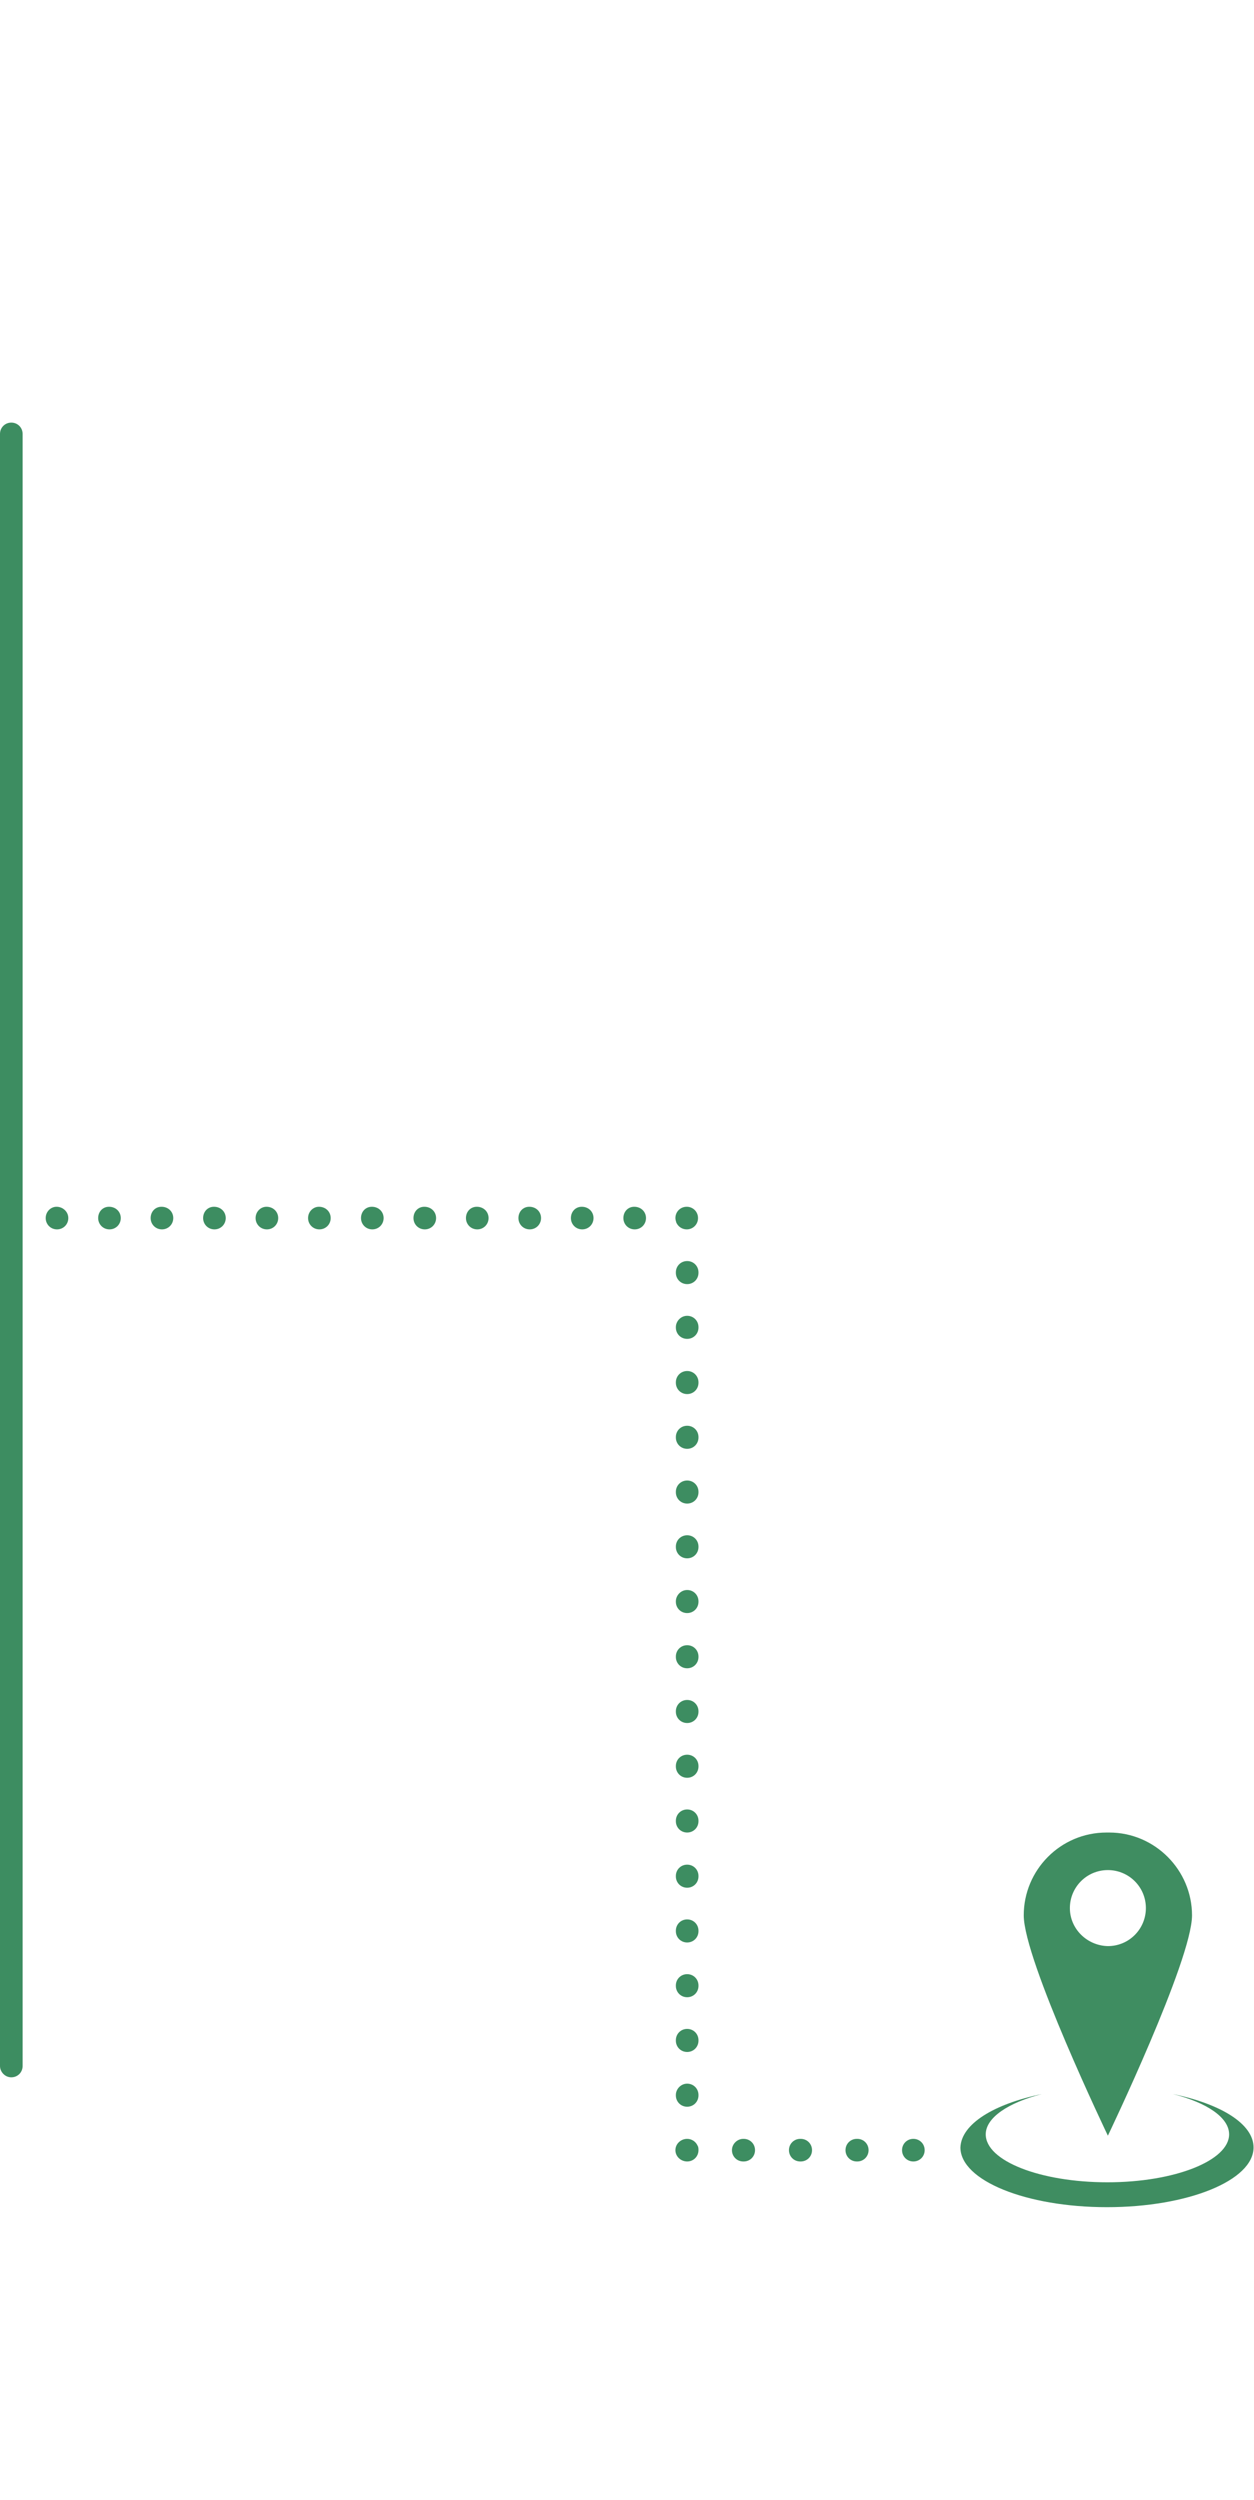 <?xml version="1.0" encoding="utf-8"?>
<!-- Generator: Adobe Illustrator 21.0.2, SVG Export Plug-In . SVG Version: 6.00 Build 0)  -->
<!DOCTYPE svg PUBLIC "-//W3C//DTD SVG 1.1//EN" "http://www.w3.org/Graphics/SVG/1.1/DTD/svg11.dtd">
<svg version="1.1" id="Layer_1" xmlns="http://www.w3.org/2000/svg" xmlns:xlink="http://www.w3.org/1999/xlink" x="0px" y="0px"
	 viewBox="0 0 277.2 552.5" style="enable-background:new 0 0 277.2 552.5;" xml:space="preserve">
<style type="text/css">
	.st0{fill:#3F8D61;}
	.st1{fill:#3D8D61;}
	.st2{fill:none;}
</style>
<g>
	<path class="st0" d="M230.3,462.8c-7.4,1.9-12.4,5.2-12.4,8.9c0,5.9,12.1,10.6,26.9,10.6c14.9,0,26.9-4.8,26.9-10.6
		c0-3.7-4.9-7-12.4-8.9c10.6,2.2,17.8,6.6,17.8,11.8c0,7.3-14.5,13.2-32.4,13.2c-17.9,0-32.4-5.9-32.4-13.2
		C212.5,469.4,219.7,465,230.3,462.8z"/>
	<g>
		<path class="st0" d="M226.3,423.3c0,9.9,18.6,48.7,18.6,48.7s18.6-38.8,18.6-48.7c0-10-8.2-18.3-18.3-18.3c-0.1,0-0.2,0-0.3,0
			c-0.1,0-0.2,0-0.3,0C234.4,405,226.3,413.3,226.3,423.3z M236.5,421.7c0-4.6,3.7-8.4,8.4-8.4c4.6,0,8.4,3.7,8.4,8.4
			c0,4.6-3.7,8.4-8.4,8.4C240.3,430,236.5,426.3,236.5,421.7z"/>
	</g>
</g>
<g>
	<path class="st1" d="M12.5,266.7L12.5,266.7c1.4,0,2.6,1.1,2.6,2.5s-1.1,2.5-2.5,2.5s-2.5-1.1-2.5-2.5S11.2,266.7,12.5,266.7z"/>
	<path class="st1" d="M24.1,266.7L24.1,266.7c1.5,0,2.6,1.1,2.6,2.5s-1.1,2.5-2.5,2.5s-2.5-1.1-2.5-2.5S22.7,266.7,24.1,266.7z
		 M35.7,266.7L35.7,266.7c1.5,0,2.6,1.1,2.6,2.5s-1.1,2.5-2.5,2.5s-2.5-1.1-2.5-2.5S34.3,266.7,35.7,266.7z M47.3,266.7L47.3,266.7
		c1.5,0,2.6,1.1,2.6,2.5s-1.1,2.5-2.5,2.5s-2.5-1.1-2.5-2.5S45.9,266.7,47.3,266.7z M58.9,266.7L58.9,266.7c1.5,0,2.6,1.1,2.6,2.5
		s-1.1,2.5-2.5,2.5s-2.5-1.1-2.5-2.5S57.6,266.7,58.9,266.7z M70.5,266.7L70.5,266.7c1.5,0,2.6,1.1,2.6,2.5s-1.1,2.5-2.5,2.5
		s-2.5-1.1-2.5-2.5S69.2,266.7,70.5,266.7z M82.2,266.7L82.2,266.7c1.5,0,2.6,1.1,2.6,2.5s-1.1,2.5-2.5,2.5s-2.5-1.1-2.5-2.5
		S80.8,266.7,82.2,266.7z M93.8,266.7L93.8,266.7c1.5,0,2.6,1.1,2.6,2.5s-1.1,2.5-2.5,2.5s-2.5-1.1-2.5-2.5S92.4,266.7,93.8,266.7z
		 M105.4,266.7L105.4,266.7c1.5,0,2.6,1.1,2.6,2.5s-1.1,2.5-2.5,2.5s-2.5-1.1-2.5-2.5S104,266.7,105.4,266.7z M117,266.7L117,266.7
		c1.5,0,2.6,1.1,2.6,2.5s-1.1,2.5-2.5,2.5s-2.5-1.1-2.5-2.5S115.6,266.7,117,266.7z M128.6,266.7L128.6,266.7c1.5,0,2.6,1.1,2.6,2.5
		s-1.1,2.5-2.5,2.5s-2.5-1.1-2.5-2.5S127.2,266.7,128.6,266.7z M140.2,266.7L140.2,266.7c1.5,0,2.6,1.1,2.6,2.5s-1.1,2.5-2.5,2.5
		s-2.5-1.1-2.5-2.5S138.8,266.7,140.2,266.7z"/>
	<path class="st1" d="M151.8,266.7L151.8,266.7c1.4,0,2.5,1.1,2.5,2.5s-1.1,2.5-2.5,2.5c-1,0-1.9-0.6-2.3-1.5
		c-0.1-0.3-0.2-0.7-0.2-1C149.3,267.8,150.4,266.7,151.8,266.7z"/>
	<path class="st1" d="M151.9,278.7c1.4,0,2.5,1.1,2.5,2.5v0.1c0,1.4-1.1,2.5-2.5,2.5s-2.5-1.1-2.5-2.5v-0.1
		C149.4,279.8,150.5,278.7,151.9,278.7z M151.9,290.8c1.4,0,2.5,1.1,2.5,2.5v0.1c0,1.4-1.1,2.5-2.5,2.5s-2.5-1.1-2.5-2.5v-0.1
		C149.4,292,150.5,290.8,151.9,290.8z M151.9,303c1.4,0,2.5,1.1,2.5,2.5v0.1c0,1.4-1.1,2.5-2.5,2.5s-2.5-1.1-2.5-2.5v-0.1
		C149.4,304.1,150.5,303,151.9,303z M151.9,315.1c1.4,0,2.5,1.1,2.5,2.5v0.1c0,1.4-1.1,2.5-2.5,2.5s-2.5-1.1-2.5-2.5v-0.1
		C149.4,316.2,150.5,315.1,151.9,315.1z M151.9,327.2c1.4,0,2.5,1.1,2.5,2.5v0.1c0,1.4-1.1,2.5-2.5,2.5s-2.5-1.1-2.5-2.5v-0.1
		C149.4,328.3,150.5,327.2,151.9,327.2z M151.9,339.3c1.4,0,2.5,1.1,2.5,2.5v0.1c0,1.4-1.1,2.5-2.5,2.5s-2.5-1.1-2.5-2.5v-0.1
		C149.4,340.4,150.5,339.3,151.9,339.3z M151.9,351.4c1.4,0,2.5,1.1,2.5,2.5v0.1c0,1.4-1.1,2.5-2.5,2.5s-2.5-1.1-2.5-2.5v-0.1
		C149.4,352.6,150.5,351.4,151.9,351.4z M151.9,363.6c1.4,0,2.5,1.1,2.5,2.5v0.1c0,1.4-1.1,2.5-2.5,2.5s-2.5-1.1-2.5-2.5v-0.1
		C149.4,364.7,150.5,363.6,151.9,363.6z M151.9,375.7c1.4,0,2.5,1.1,2.5,2.5v0.1c0,1.4-1.1,2.5-2.5,2.5s-2.5-1.1-2.5-2.5v-0.1
		C149.4,376.8,150.5,375.7,151.9,375.7z M151.9,387.8c1.4,0,2.5,1.1,2.5,2.5v0.1c0,1.4-1.1,2.5-2.5,2.5s-2.5-1.1-2.5-2.5v-0.1
		C149.4,388.9,150.5,387.8,151.9,387.8z M151.9,399.9c1.4,0,2.5,1.1,2.5,2.5v0.1c0,1.4-1.1,2.5-2.5,2.5s-2.5-1.1-2.5-2.5v-0.1
		C149.4,401,150.5,399.9,151.9,399.9z M151.9,412.1c1.4,0,2.5,1.1,2.5,2.5v0.1c0,1.4-1.1,2.5-2.5,2.5s-2.5-1.1-2.5-2.5v-0.1
		C149.4,413.2,150.5,412.1,151.9,412.1z M151.9,424.2c1.4,0,2.5,1.1,2.5,2.5v0.1c0,1.4-1.1,2.5-2.5,2.5s-2.5-1.1-2.5-2.5v-0.1
		C149.4,425.3,150.5,424.2,151.9,424.2z M151.9,436.3c1.4,0,2.5,1.1,2.5,2.5v0.1c0,1.4-1.1,2.5-2.5,2.5s-2.5-1.1-2.5-2.5v-0.1
		C149.4,437.4,150.5,436.3,151.9,436.3z M151.9,448.4c1.4,0,2.5,1.1,2.5,2.5v0.1c0,1.4-1.1,2.5-2.5,2.5s-2.5-1.1-2.5-2.5v-0.1
		C149.4,449.5,150.5,448.4,151.9,448.4z M151.9,460.5c1.4,0,2.5,1.1,2.5,2.5v0.1c0,1.4-1.1,2.5-2.5,2.5s-2.5-1.1-2.5-2.5V463
		C149.4,461.7,150.5,460.5,151.9,460.5z"/>
	<path class="st1" d="M151.9,472.7c1,0,1.9,0.6,2.3,1.5c0.2,0.3,0.2,0.7,0.2,1c0,1.4-1.1,2.5-2.5,2.5s-2.6-1.1-2.6-2.5
		S150.5,472.7,151.9,472.7z"/>
	<path class="st1" d="M164.3,472.7h0.1c1.4,0,2.5,1.1,2.5,2.5s-1.1,2.5-2.5,2.5h-0.1c-1.4,0-2.5-1.1-2.5-2.5S163,472.7,164.3,472.7z
		 M176.9,472.7h0.1c1.4,0,2.5,1.1,2.5,2.5s-1.1,2.5-2.5,2.5h-0.1c-1.4,0-2.5-1.1-2.5-2.5S175.5,472.7,176.9,472.7z M189.4,472.7h0.1
		c1.4,0,2.5,1.1,2.5,2.5s-1.1,2.5-2.5,2.5h-0.1c-1.4,0-2.5-1.1-2.5-2.5S188,472.7,189.4,472.7z"/>
	<path class="st1" d="M201.9,472.7L201.9,472.7c1.4,0,2.5,1.1,2.5,2.5s-1.1,2.5-2.5,2.5s-2.5-1.1-2.5-2.5S200.5,472.7,201.9,472.7z"
		/>
</g>
<path class="st1" d="M2.5,459.1c1.4,0,2.5-1.1,2.5-2.5V95.9c0-1.4-1.1-2.5-2.5-2.5S0,94.5,0,95.9l0,360.7
	C0,457.9,1.1,459.1,2.5,459.1z"/>
<rect x="0" transform="matrix(-1 -4.489710e-11 4.489710e-11 -1 277.242 93.393)" class="st2" width="277.2" height="93.4"/>
<rect x="0" y="459.1" transform="matrix(-1 -4.489044e-11 4.489044e-11 -1 277.242 1011.512)" class="st2" width="277.2" height="93.4"/>
</svg>
